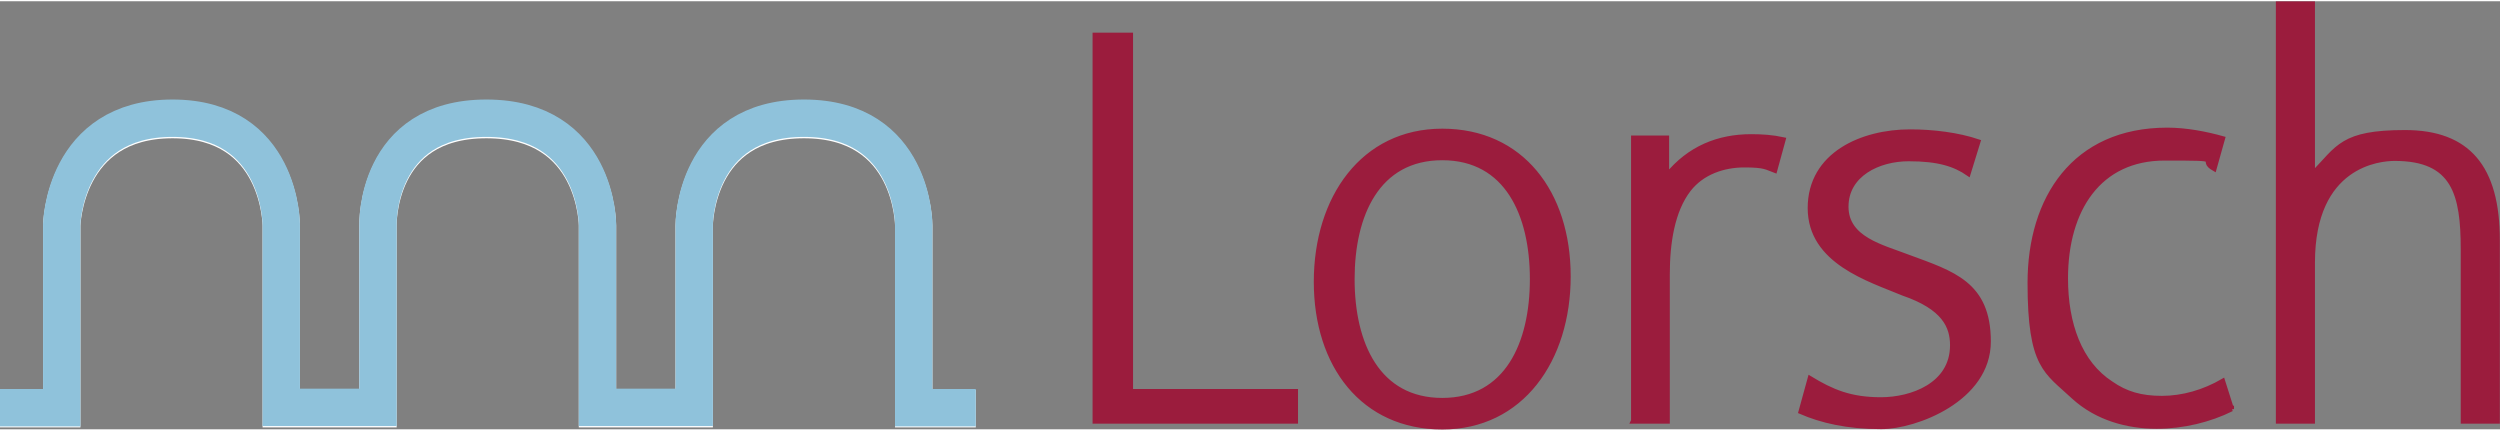 <?xml version="1.0" encoding="UTF-8"?>
<svg xmlns="http://www.w3.org/2000/svg" id="Ebene_1" version="1.1" viewBox="0 0 728.9 124.8" width="180" height="31">
  <rect x="0" y="0" width="728.9" height="124.8" fill="#808080" stroke="none"/>
  <defs>
    <style>
      .st0 {
        fill: #9b1c3d;
      }

      .st1 {
        stroke: #9b1c3d;
        stroke-miterlimit: 5.7;
        stroke-width: 1.3px;
      }

      .st1, .st2, .st3 {
        fill: none;
      }

      .st2 {
        stroke: #fff;
      }

      .st2, .st3 {
        stroke-width: 10.9px;
      }

      .st3 {
        stroke: #8fc2db;
      }
    </style>
  </defs>
  <path class="st2" d="M0,118.8h18v-53.4s.6-30.9,32.3-30.9,31.7,30.9,31.7,30.9v53.4h28.2v-53.4s-.8-30.9,31.6-30.9,32.4,30.9,32.4,30.9v53.4h28.2v-53.4s0-30.9,32-30.9,32,30.9,32,30.9v53.4h18.1"/>
  <path class="st3" d="M0,118.5h18v-53.5s.6-30.9,32.3-30.9,31.7,30.9,31.7,30.9v53.4h28.2v-53.4s-.8-30.9,31.6-30.9,32.4,30.9,32.4,30.9v53.4h28.2v-53.4s0-30.9,32-30.9,32,30.9,32,30.9v53.5h18.1"/>
  <path class="st0" d="M377.8,122.5v-8.8h-48.1V9.8h-10.5v112.7h58.6ZM383.7,81.8c0,24.4,13.7,42.4,36.8,42.4s36.8-19.6,36.8-44-13.7-42.4-36.8-42.4-36.8,19.5-36.8,44h0ZM394.3,81c0-18.7,7.3-35.3,26.2-35.3s26.2,16.6,26.2,35.3-7.3,35.3-26.2,35.3c-18.7,0-26.2-16.3-26.2-35.3h0ZM476.1,122.5h10.1v-42.9c0-9.1,1.4-18.5,6.2-24.7,3.9-5,10.1-7.1,16.2-7.1s6.4.7,8.9,1.6l2.5-9.1c-3.2-.7-6.4-.9-9.4-.9-9.6,0-18.1,3.4-24.6,11.4v-11h-9.8v82.7h-.1ZM525,119.7c6,2.6,13.5,4.4,23.5,4.4s31.3-8,31.3-24.9-10.5-19.9-23.5-24.7c-7.5-2.9-18-5.2-18-14.6s9.4-13.9,18.2-13.9,13.5,1.6,17.4,4.3l2.9-9.4c-5.9-2-13.2-2.9-19.9-2.9-14,0-29.2,6.6-29.2,22.3s17.4,20.8,27.2,24.9c11.9,4.1,14.3,9.6,14.3,15.1,0,11.6-11.9,15.8-20.8,15.8s-14.3-2.3-20.7-6.2l-2.7,9.8h0ZM650.7,118.9l-2.6-8.2c-5.5,3.2-11.7,5-17.8,5s-10.5-1.3-14.8-4.3c-9.1-5.9-13.2-17.3-13.2-30.6,0-20.2,9.8-35,28.8-35s9.3.2,14.5,3.1l2.5-8.9c-5-1.4-10.7-2.5-16.2-2.5-27.2,0-40.1,20-40.1,44.6s4.8,25.8,12.8,33.3c6.8,6.2,15.7,8.6,24.2,8.6,7.7,0,15.5-1.9,21.9-5.1h0ZM664.2.7v121.8h10.1v-46.3c0-28.7,19.6-30.3,23.9-30.3,17.3,0,19.9,10.3,19.9,26.4v50.2h10.1v-52.9c0-21.2-8.6-31.4-27-31.4s-19.4,4.4-26.9,12.1V.7h-10.1Z"/>
  <path class="st1" d="M377.8,122.5v-8.8h-48.1V9.8h-10.5v112.7h58.6ZM383.7,81.8c0,24.4,13.7,42.4,36.8,42.4s36.8-19.6,36.8-44-13.7-42.4-36.8-42.4-36.8,19.5-36.8,44h0ZM394.3,81c0-18.7,7.3-35.3,26.2-35.3s26.2,16.6,26.2,35.3-7.3,35.3-26.2,35.3c-18.7,0-26.2-16.3-26.2-35.3h0ZM476.1,122.5h10.1v-42.9c0-9.1,1.4-18.5,6.2-24.7,3.9-5,10.1-7.1,16.2-7.1s6.4.7,8.9,1.6l2.5-9.1c-3.2-.7-6.4-.9-9.4-.9-9.6,0-18.1,3.4-24.6,11.4v-11h-9.8v82.7h-.1ZM525,119.7c6,2.6,13.5,4.4,23.5,4.4s31.3-8,31.3-24.9-10.5-19.9-23.5-24.7c-7.5-2.9-18-5.2-18-14.6s9.4-13.9,18.2-13.9,13.5,1.6,17.4,4.3l2.9-9.4c-5.9-2-13.2-2.9-19.9-2.9-14,0-29.2,6.6-29.2,22.3s17.4,20.8,27.2,24.9c11.9,4.1,14.3,9.6,14.3,15.1,0,11.6-11.9,15.8-20.8,15.8s-14.3-2.3-20.7-6.2l-2.7,9.8h0ZM650.7,118.9l-2.6-8.2c-5.5,3.2-11.7,5-17.8,5s-10.5-1.3-14.8-4.3c-9.1-5.9-13.2-17.3-13.2-30.6,0-20.2,9.8-35,28.8-35s9.3.2,14.5,3.1l2.5-8.9c-5-1.4-10.7-2.5-16.2-2.5-27.2,0-40.1,20-40.1,44.6s4.8,25.8,12.8,33.3c6.8,6.2,15.7,8.6,24.2,8.6,7.7,0,15.5-1.9,21.9-5.1h0ZM664.2.7v121.8h10.1v-46.3c0-28.7,19.6-30.3,23.9-30.3,17.3,0,19.9,10.3,19.9,26.4v50.2h10.1v-52.9c0-21.2-8.6-31.4-27-31.4s-19.4,4.4-26.9,12.1V.7h-10.1Z"/>
</svg>
